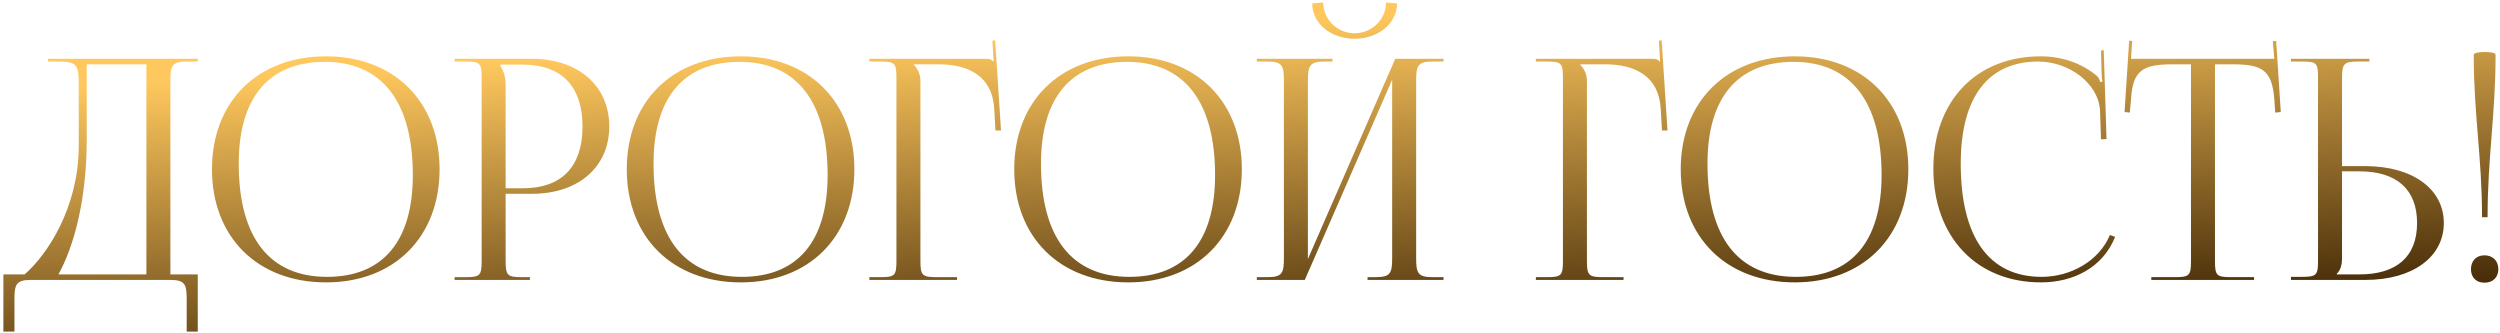 <?xml version="1.0" encoding="UTF-8"?> <svg xmlns="http://www.w3.org/2000/svg" width="518" height="69" viewBox="0 0 518 69" fill="none"><path d="M0.701 56.853H5.098C9.75 52.838 16.251 43.088 16.314 30.406V17.469C16.314 13.008 15.805 12.753 11.344 12.753H9.942V12.18H40.977V12.753H38.683C35.624 12.753 35.305 13.645 35.305 16.704V56.853H40.977V68.706H38.683V61.951C38.683 58.892 38.3 58 35.242 58H6.437C3.378 58 2.995 58.892 2.995 61.951V68.706H0.701V56.853ZM12.108 56.853H30.334V13.327H17.971V28.876C17.971 41.558 15.231 51.245 12.108 56.853ZM67.565 58.51C53.353 58.51 43.922 49.142 43.922 35.058C43.922 21.038 53.353 11.67 67.565 11.67C81.648 11.67 91.08 21.038 91.08 35.058C91.08 49.142 81.648 58.51 67.565 58.51ZM67.756 57.363C79.291 57.363 85.536 50.034 85.536 36.269C85.536 21.038 79.099 12.817 67.31 12.817C55.711 12.817 49.466 20.209 49.466 33.911C49.466 49.206 55.839 57.363 67.756 57.363ZM103.683 13.39V13.709C104.448 14.729 104.766 16.194 104.766 17.66V39.009H108.335C116.365 39.009 120.698 34.548 120.698 26.2C120.698 17.915 116.365 13.39 108.335 13.39H103.683ZM94.188 58V57.426H96.418C99.477 57.426 99.796 57.108 99.796 54.049V16.131C99.796 13.072 99.477 12.753 96.418 12.753H94.188V12.18H110.247C119.806 12.18 126.243 17.788 126.243 26.2C126.243 34.612 119.806 40.156 110.247 40.156H104.766V54.049C104.766 57.108 105.149 57.426 108.208 57.426H109.801V58H94.188ZM153.51 58.51C139.299 58.51 129.867 49.142 129.867 35.058C129.867 21.038 139.299 11.67 153.51 11.67C167.594 11.67 177.026 21.038 177.026 35.058C177.026 49.142 167.594 58.51 153.51 58.51ZM153.701 57.363C165.236 57.363 171.482 50.034 171.482 36.269C171.482 21.038 165.045 12.817 153.255 12.817C141.657 12.817 135.412 20.209 135.412 33.911C135.412 49.206 141.784 57.363 153.701 57.363ZM180.133 58V57.426H182.364C185.423 57.426 185.741 57.108 185.741 54.049V16.131C185.741 13.072 185.423 12.753 182.364 12.753H180.133V12.18H204.095C205.115 12.18 205.369 12.307 205.816 12.753H205.879L205.624 8.42L206.198 8.356L207.409 27.028H206.262L206.007 22.567C205.624 15.685 200.59 13.327 194.472 13.327H189.31V13.39C190.075 14.155 190.712 15.302 190.712 16.704V54.049C190.712 57.108 191.094 57.426 194.153 57.426H198.296V58H180.133ZM233.793 58.51C219.581 58.51 210.15 49.142 210.15 35.058C210.15 21.038 219.581 11.67 233.793 11.67C247.877 11.67 257.308 21.038 257.308 35.058C257.308 49.142 247.877 58.51 233.793 58.51ZM233.984 57.363C245.519 57.363 251.764 50.034 251.764 36.269C251.764 21.038 245.327 12.817 233.538 12.817C221.939 12.817 215.694 20.209 215.694 33.911C215.694 49.206 222.067 57.363 233.984 57.363ZM260.415 58V57.426H262.646C265.705 57.426 266.024 56.534 266.024 53.475V16.704C266.024 13.645 265.705 12.753 262.646 12.753H260.415V12.18H276.093V12.753H274.436C271.377 12.753 270.994 13.645 270.994 16.704V53.666L289.093 12.18H299.098V12.753H296.804C293.745 12.753 293.427 13.645 293.427 16.704V53.475C293.427 56.534 293.745 57.426 296.804 57.426H299.098V58H283.358V57.426H285.078C288.137 57.426 288.456 56.534 288.456 53.475V16.513L270.357 58H260.415ZM271.887 0.709L274.181 0.517C274.181 4.022 277.048 6.89 280.681 6.89C284.25 6.89 287.181 4.022 287.181 0.517L289.475 0.709C289.475 4.851 285.524 8.037 280.681 8.037C275.774 8.037 271.887 4.851 271.887 0.709ZM318.231 58V57.426H320.462C323.521 57.426 323.839 57.108 323.839 54.049V16.131C323.839 13.072 323.521 12.753 320.462 12.753H318.231V12.18H342.193C343.213 12.18 343.467 12.307 343.914 12.753H343.977L343.722 8.42L344.296 8.356L345.507 27.028H344.36L344.105 22.567C343.722 15.685 338.688 13.327 332.57 13.327H327.408V13.39C328.173 14.155 328.81 15.302 328.81 16.704V54.049C328.81 57.108 329.192 57.426 332.251 57.426H336.394V58H318.231ZM371.891 58.51C357.679 58.51 348.248 49.142 348.248 35.058C348.248 21.038 357.679 11.67 371.891 11.67C385.975 11.67 395.406 21.038 395.406 35.058C395.406 49.142 385.975 58.51 371.891 58.51ZM372.082 57.363C383.617 57.363 389.862 50.034 389.862 36.269C389.862 21.038 383.425 12.817 371.636 12.817C360.037 12.817 353.792 20.209 353.792 33.911C353.792 49.206 360.165 57.363 372.082 57.363ZM400.593 34.931C400.593 20.974 409.451 11.67 422.834 11.67C427.104 11.67 431.246 13.008 434.496 15.748C434.815 16.067 435.07 16.577 435.197 17.023L435.643 16.895C435.516 16.386 435.452 15.748 435.452 15.047L435.324 10.459L435.898 10.395L436.472 28.813L435.324 28.876L435.133 22.95C434.815 17.214 428.633 12.753 422.324 12.753C411.873 12.753 406.264 20.209 406.264 33.911C406.264 49.206 412.127 57.363 423.025 57.363C429.079 57.363 434.942 54.049 437.173 48.696L438.256 49.078C435.707 55.451 429.589 58.51 422.897 58.51C409.515 58.51 400.593 49.078 400.593 34.931ZM445.75 58V57.426H450.594C453.653 57.426 453.971 57.108 453.971 54.049V13.327H450.148C444.03 13.327 441.863 14.537 441.544 20.655L441.289 23.332L440.206 23.204L441.162 8.42L441.799 8.483L441.544 12.18H471.242L470.923 8.547L471.624 8.483L472.58 23.204L471.433 23.332L471.242 20.655C470.796 14.537 468.756 13.327 462.638 13.327H458.942V54.049C458.942 57.108 459.261 57.426 462.32 57.426H467.036V58H445.75ZM474.688 58V57.363H476.919C479.978 57.363 480.296 57.044 480.296 53.985V16.067C480.296 13.008 479.978 12.753 476.919 12.753H474.688V12.18H490.939V12.753H488.709C485.65 12.753 485.267 13.136 485.267 16.194V34.421H490.111C499.861 34.421 506.361 39.136 506.361 46.21C506.361 53.284 499.861 58 490.111 58H474.688ZM485.267 35.504V53.475C485.267 54.941 484.949 55.961 484.184 56.725V56.853H488.9C496.611 56.853 500.817 53.157 500.817 46.21C500.817 39.264 496.611 35.504 488.9 35.504H485.267ZM512.557 11.351C512.557 11.033 513.322 10.778 514.788 10.778C516.254 10.778 517.082 10.969 517.082 11.351C517.082 23.778 515.425 32.572 515.425 44.999H514.278C514.278 32.572 512.557 23.778 512.557 11.351ZM514.788 52.902C516.445 52.902 517.656 53.985 517.656 55.77C517.656 57.426 516.572 58.574 514.788 58.574C513.131 58.574 511.984 57.554 511.984 55.77C511.984 54.113 513.003 52.902 514.788 52.902Z" fill="url(#paint0_linear_3907_932)"></path><defs><linearGradient id="paint0_linear_3907_932" x1="10.255" y1="18.16" x2="14.484" y2="93.431" gradientUnits="userSpaceOnUse"><stop stop-color="#FFC85E"></stop><stop offset="1" stop-color="#351D00"></stop></linearGradient></defs></svg> 